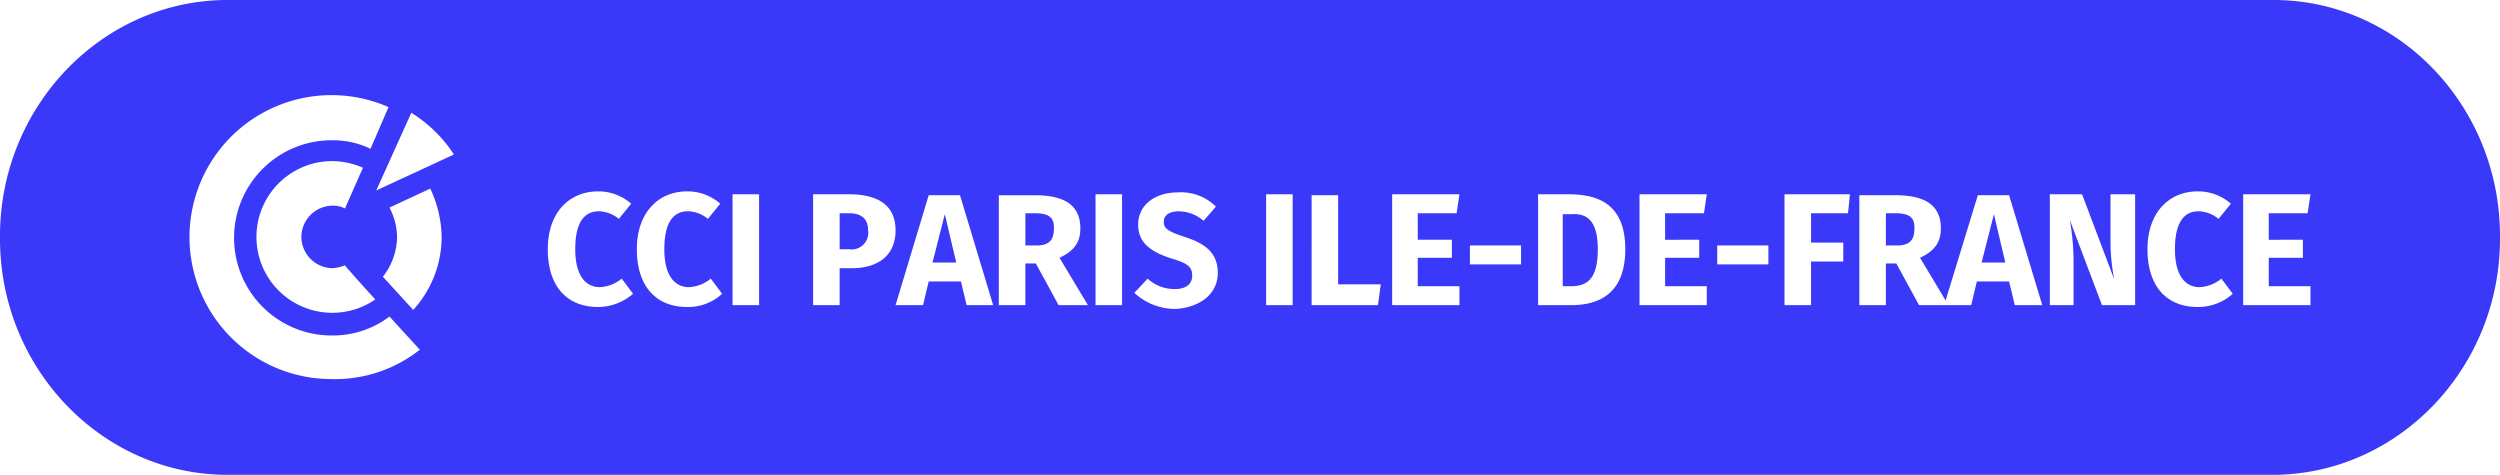 <svg id="CCI_Paris_IDF" xmlns="http://www.w3.org/2000/svg" width="296.618" height="56.333" viewBox="0 0 296.618 56.333">
  <path id="CCI_Paris_IDF-2" data-name="CCI_Paris_IDF" d="M262.175,64.372c0,3.486-1.237,4.385-3.148,4.385h-1.012V60.212h1.012C260.826,60.1,262.175,60.886,262.175,64.372ZM297.481,60.1h-1.124v3.823h1.349c1.349,0,2.024-.562,2.024-1.911C299.843,60.549,299.055,60.1,297.481,60.1Zm10.232,5.847h2.811l-1.349-5.734Zm-124.472,0h2.811L184.7,60.212ZM173.347,60.1h-1.124v4.273h1.124a1.97,1.97,0,0,0,2.249-2.249C175.6,60.774,174.809,60.1,173.347,60.1Zm22.038,0h-1.124v3.823h1.349c1.349,0,2.024-.562,2.024-1.911C197.746,60.549,196.959,60.1,195.385,60.1Zm173.833,2.7v.337c0,15.4-12.144,28-26.986,28H99.586c-14.842,0-26.986-12.593-26.986-28V62.8c0-15.4,12.144-28,26.986-28H342.345C357.187,34.8,369.218,47.393,369.218,62.8ZM122.411,76.291l-3.6-3.935a11.156,11.156,0,0,1-6.859,2.249,11.581,11.581,0,1,1,0-23.163,10.283,10.283,0,0,1,4.61,1.012l2.136-4.947a16.845,16.845,0,1,0-6.746,32.27A16.187,16.187,0,0,0,122.411,76.291ZM108.356,62.91a3.743,3.743,0,0,1,3.711-3.711,3.112,3.112,0,0,1,1.462.337l2.136-4.835a9.363,9.363,0,0,0-3.6-.787,9,9,0,1,0,5.06,16.416s-3.373-3.711-3.6-4.048a4.671,4.671,0,0,1-1.462.337A3.744,3.744,0,0,1,108.356,62.91Zm16.641,0a13.869,13.869,0,0,0-1.349-5.734l-4.835,2.249a7.952,7.952,0,0,1,.9,3.486,7.8,7.8,0,0,1-1.687,4.723l3.6,3.935A12.849,12.849,0,0,0,125,62.91Zm1.462-9.782a16.3,16.3,0,0,0-5.06-4.947l-4.16,9.22h0ZM147.71,69.657l-1.349-1.8a4.359,4.359,0,0,1-2.586,1.012c-1.687,0-2.923-1.349-2.923-4.5,0-3.261,1.124-4.5,2.811-4.5a3.867,3.867,0,0,1,2.361.9l1.462-1.8a5.841,5.841,0,0,0-3.935-1.462c-3.373,0-5.959,2.474-5.959,6.859,0,4.5,2.361,6.859,5.959,6.859A6.4,6.4,0,0,0,147.71,69.657Zm10.569,0-1.349-1.8a4.359,4.359,0,0,1-2.586,1.012c-1.687,0-2.923-1.349-2.923-4.5,0-3.261,1.124-4.5,2.811-4.5a3.867,3.867,0,0,1,2.361.9l1.462-1.8a5.841,5.841,0,0,0-3.935-1.462c-3.373,0-5.959,2.474-5.959,6.859,0,4.5,2.361,6.859,5.959,6.859A5.937,5.937,0,0,0,158.28,69.657Zm4.385-11.806h-3.148V71.006h3.148Zm16.191,4.273c0-2.923-2.024-4.273-5.51-4.273h-4.273V71.006h3.148V66.621h1.462C176.72,66.621,178.856,65.159,178.856,62.123Zm11.581,8.883L186.5,57.963h-3.711l-3.935,13.043h3.261l.675-2.811h3.823l.675,2.811Zm11.244,0-3.373-5.622c1.687-.787,2.474-1.8,2.474-3.486,0-2.7-1.8-3.935-5.4-3.935h-4.273V71.006h3.148V66.059H195.5l2.7,4.947ZM205.73,57.85h-3.148V71.006h3.148Zm11.357,9.333c0-2.361-1.462-3.486-3.935-4.273-2.024-.675-2.474-1.012-2.474-1.8s.675-1.237,1.8-1.237A4.57,4.57,0,0,1,215.4,61l1.462-1.687a5.851,5.851,0,0,0-4.5-1.687c-2.7,0-4.723,1.462-4.723,3.823,0,1.911,1.124,3.148,4.048,4.048,1.911.562,2.361,1.012,2.361,2.024s-.787,1.574-2.024,1.574a4.692,4.692,0,0,1-3.261-1.237l-1.574,1.687a7.142,7.142,0,0,0,4.947,1.911C215.175,71.231,217.086,69.544,217.086,67.183Zm8.883-9.333h-3.148V71.006h3.148Zm10.457,10.682h-5.06V57.963h-3.148V71.006h7.871Zm4.385-5.285V60.1h4.61l.337-2.249h-7.983V71.006h7.983V68.757h-4.947V65.384h4.048V63.247Zm12.256.675H247v2.249h6.072Zm12.368.45c0-5.4-3.261-6.522-6.746-6.522h-3.6V71.006h3.935C262.287,71.006,265.436,69.657,265.436,64.372Zm4.723-1.124V60.1h4.61l.337-2.249h-7.983V71.006h7.983V68.757h-4.947V65.384h4.048V63.247Zm12.256.675h-6.072v2.249h6.072Zm9.67-6.072h-7.758V71.006h3.148V65.834H291.3V63.585h-3.823V60.1h4.385ZM314.91,71.006l-3.935-13.043h-3.711l-3.823,12.481-3.036-5.06c1.687-.787,2.474-1.8,2.474-3.486,0-2.7-1.8-3.935-5.4-3.935h-4.273V71.006h3.148V66.059h1.237l2.7,4.947h6.184l.675-2.811h3.823l.675,2.811ZM325.816,57.85h-2.811v5.285a23.333,23.333,0,0,0,.45,4.835l-3.823-10.12h-3.823V71.006h2.811V66.171a27.731,27.731,0,0,0-.45-5.285l3.823,10.12h3.935V57.85ZM337.51,69.657l-1.349-1.8a4.359,4.359,0,0,1-2.586,1.012c-1.687,0-2.923-1.349-2.923-4.5,0-3.261,1.124-4.5,2.811-4.5a3.867,3.867,0,0,1,2.361.9l1.462-1.8a5.842,5.842,0,0,0-3.935-1.462c-3.373,0-5.959,2.474-5.959,6.859,0,4.5,2.361,6.859,5.959,6.859A6.161,6.161,0,0,0,337.51,69.657Zm4.273-6.409V60.1h4.61l.337-2.249h-7.983V71.006h7.983V68.757h-4.947V65.384h4.048V63.247Z" transform="translate(-72.6 -34.8)" fill="#3a38f9"/>
</svg>
